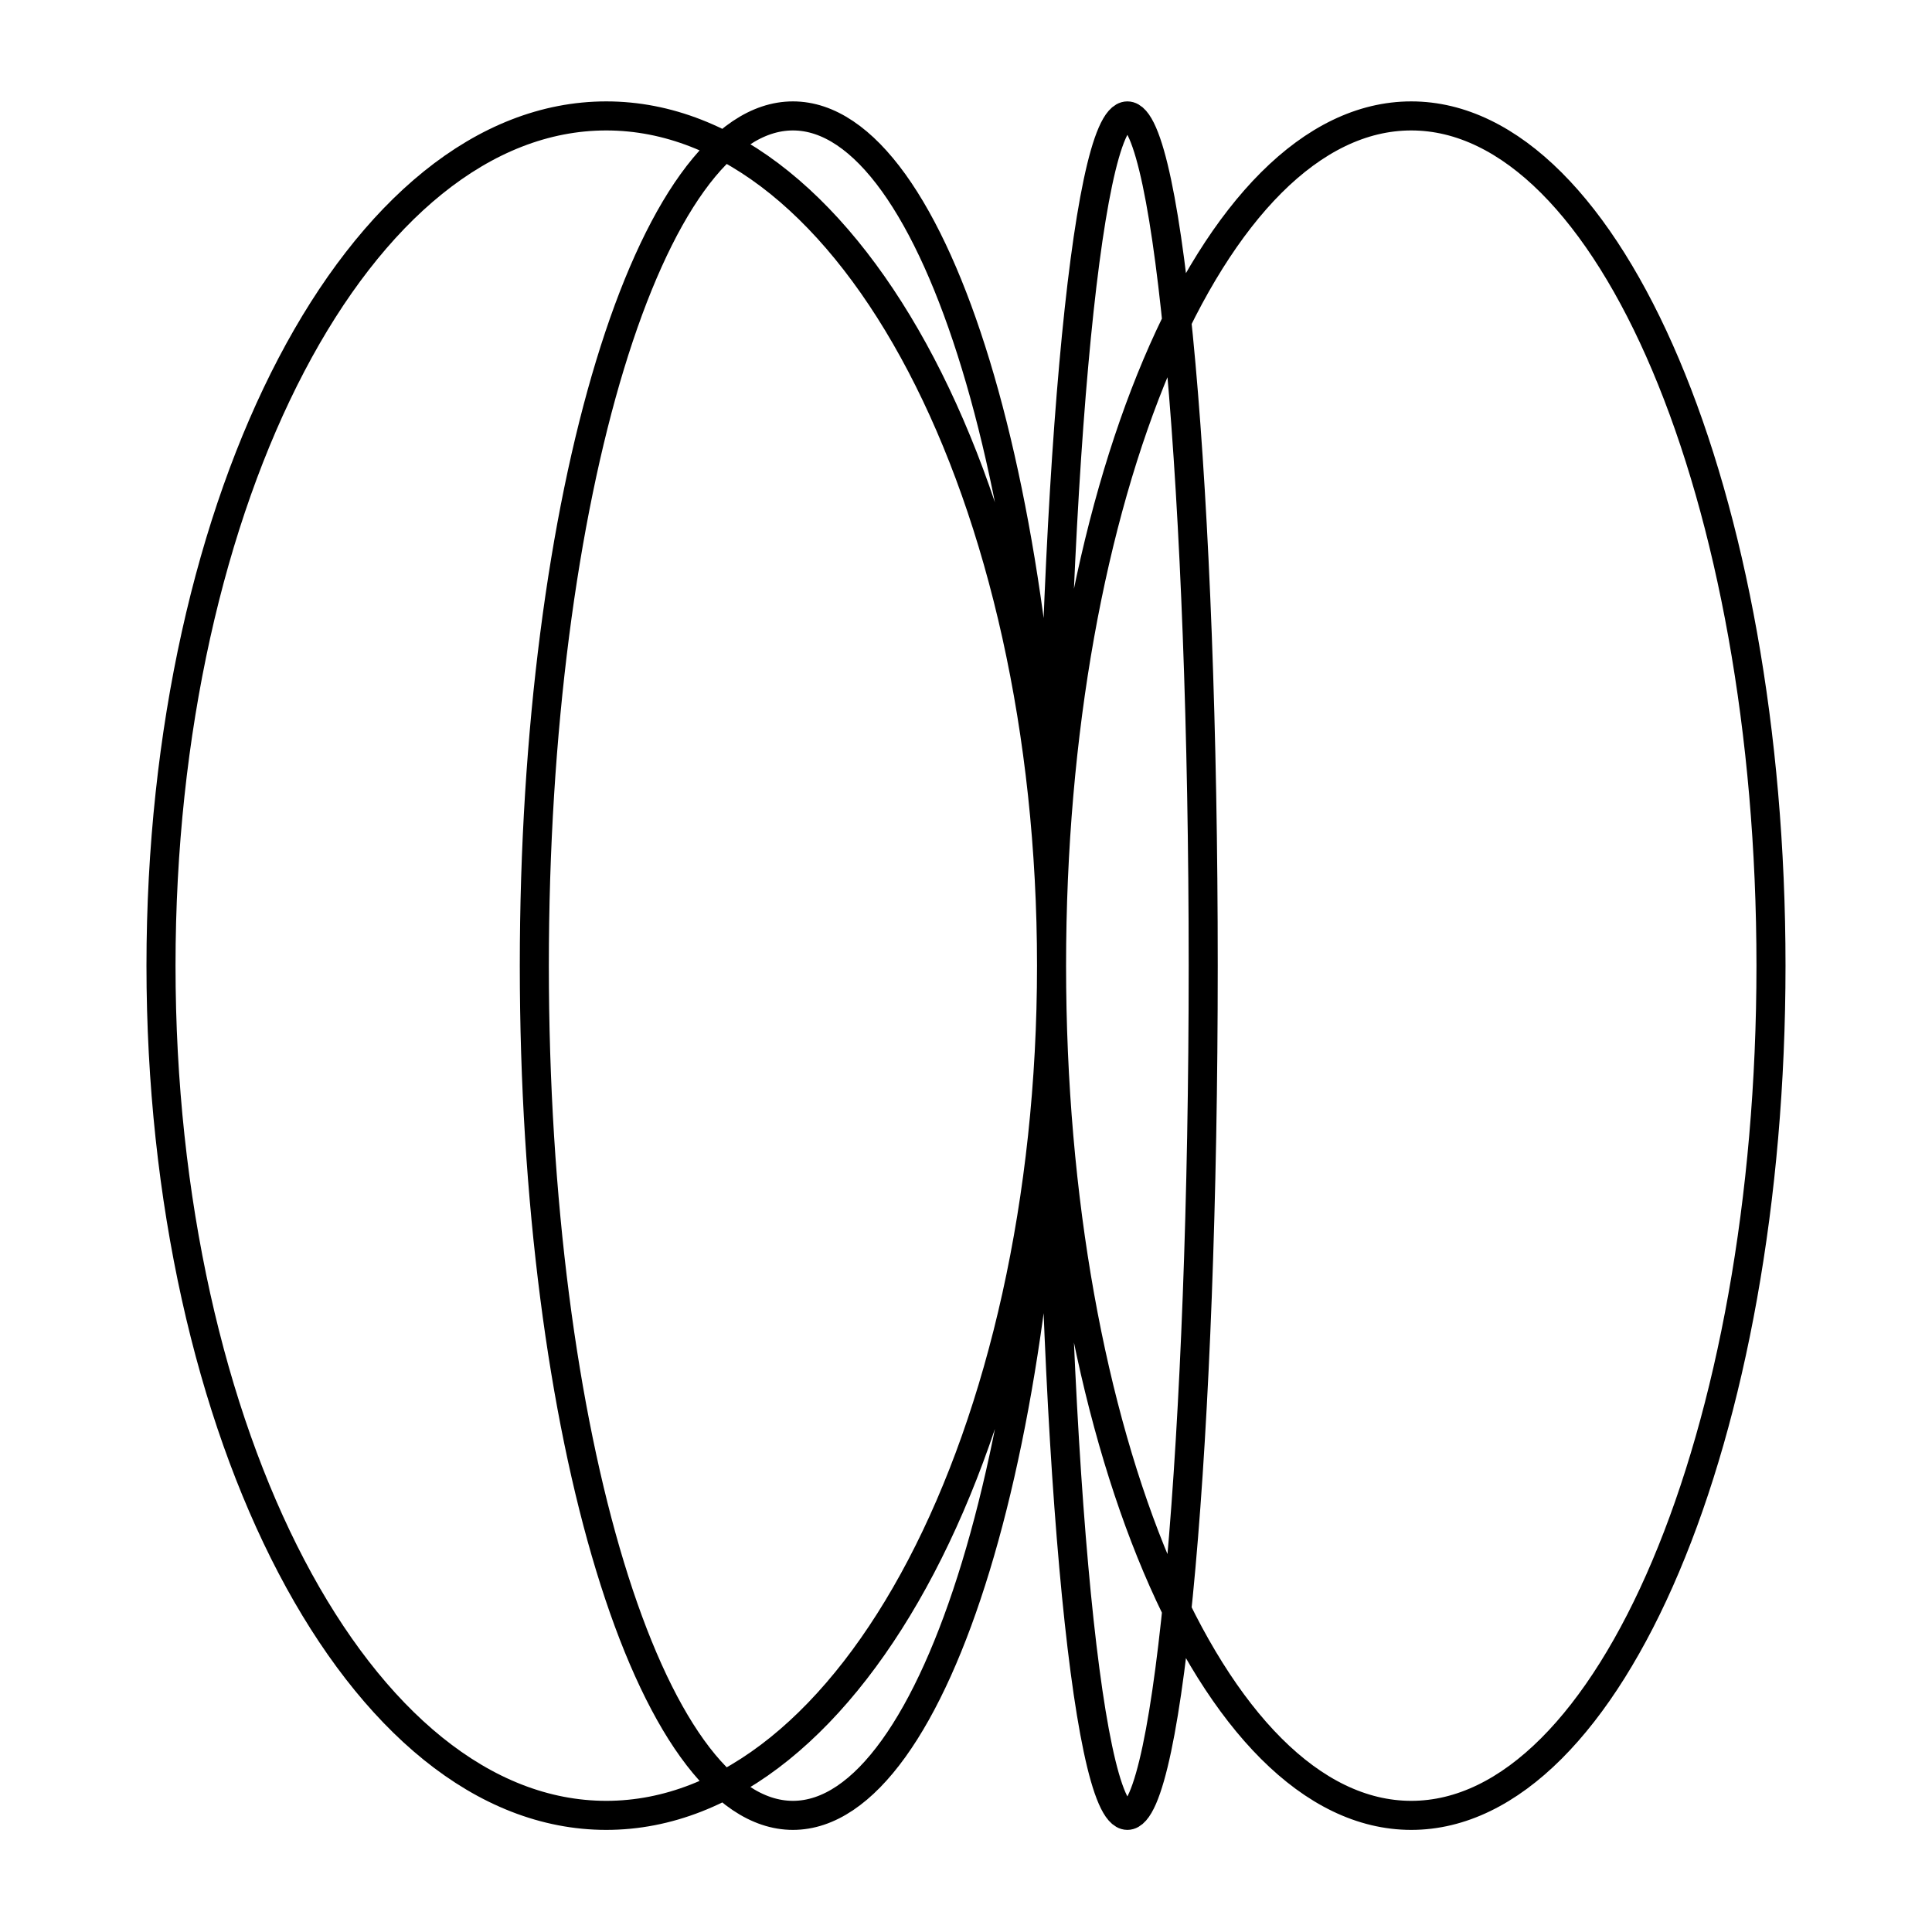 <svg width="133" height="133" viewBox="0 0 133 133" fill="none" xmlns="http://www.w3.org/2000/svg">
<path d="M72.389 66.475C72.389 98.781 74.727 124.971 77.61 124.971C80.493 124.971 82.83 98.781 82.83 66.475C82.83 34.169 80.493 7.98 77.61 7.98C74.727 7.98 72.389 34.169 72.389 66.475ZM72.389 66.475C72.389 98.781 83.476 124.971 97.153 124.971C110.829 124.971 121.916 98.781 121.916 66.475C121.916 34.169 110.829 7.98 97.153 7.98C83.476 7.98 72.389 34.169 72.389 66.475ZM72.389 66.475C72.389 98.781 64.419 124.971 54.586 124.971C44.754 124.971 36.783 98.781 36.783 66.475C36.783 34.169 44.754 7.98 54.586 7.98C64.419 7.98 72.389 34.169 72.389 66.475ZM72.389 66.475C72.389 98.781 58.666 124.971 41.736 124.971C24.807 124.971 11.083 98.781 11.083 66.475C11.083 34.169 24.807 7.98 41.736 7.98C58.666 7.98 72.389 34.169 72.389 66.475Z" stroke="black" stroke-width="2" stroke-linecap="round" stroke-linejoin="round"/>
</svg>
